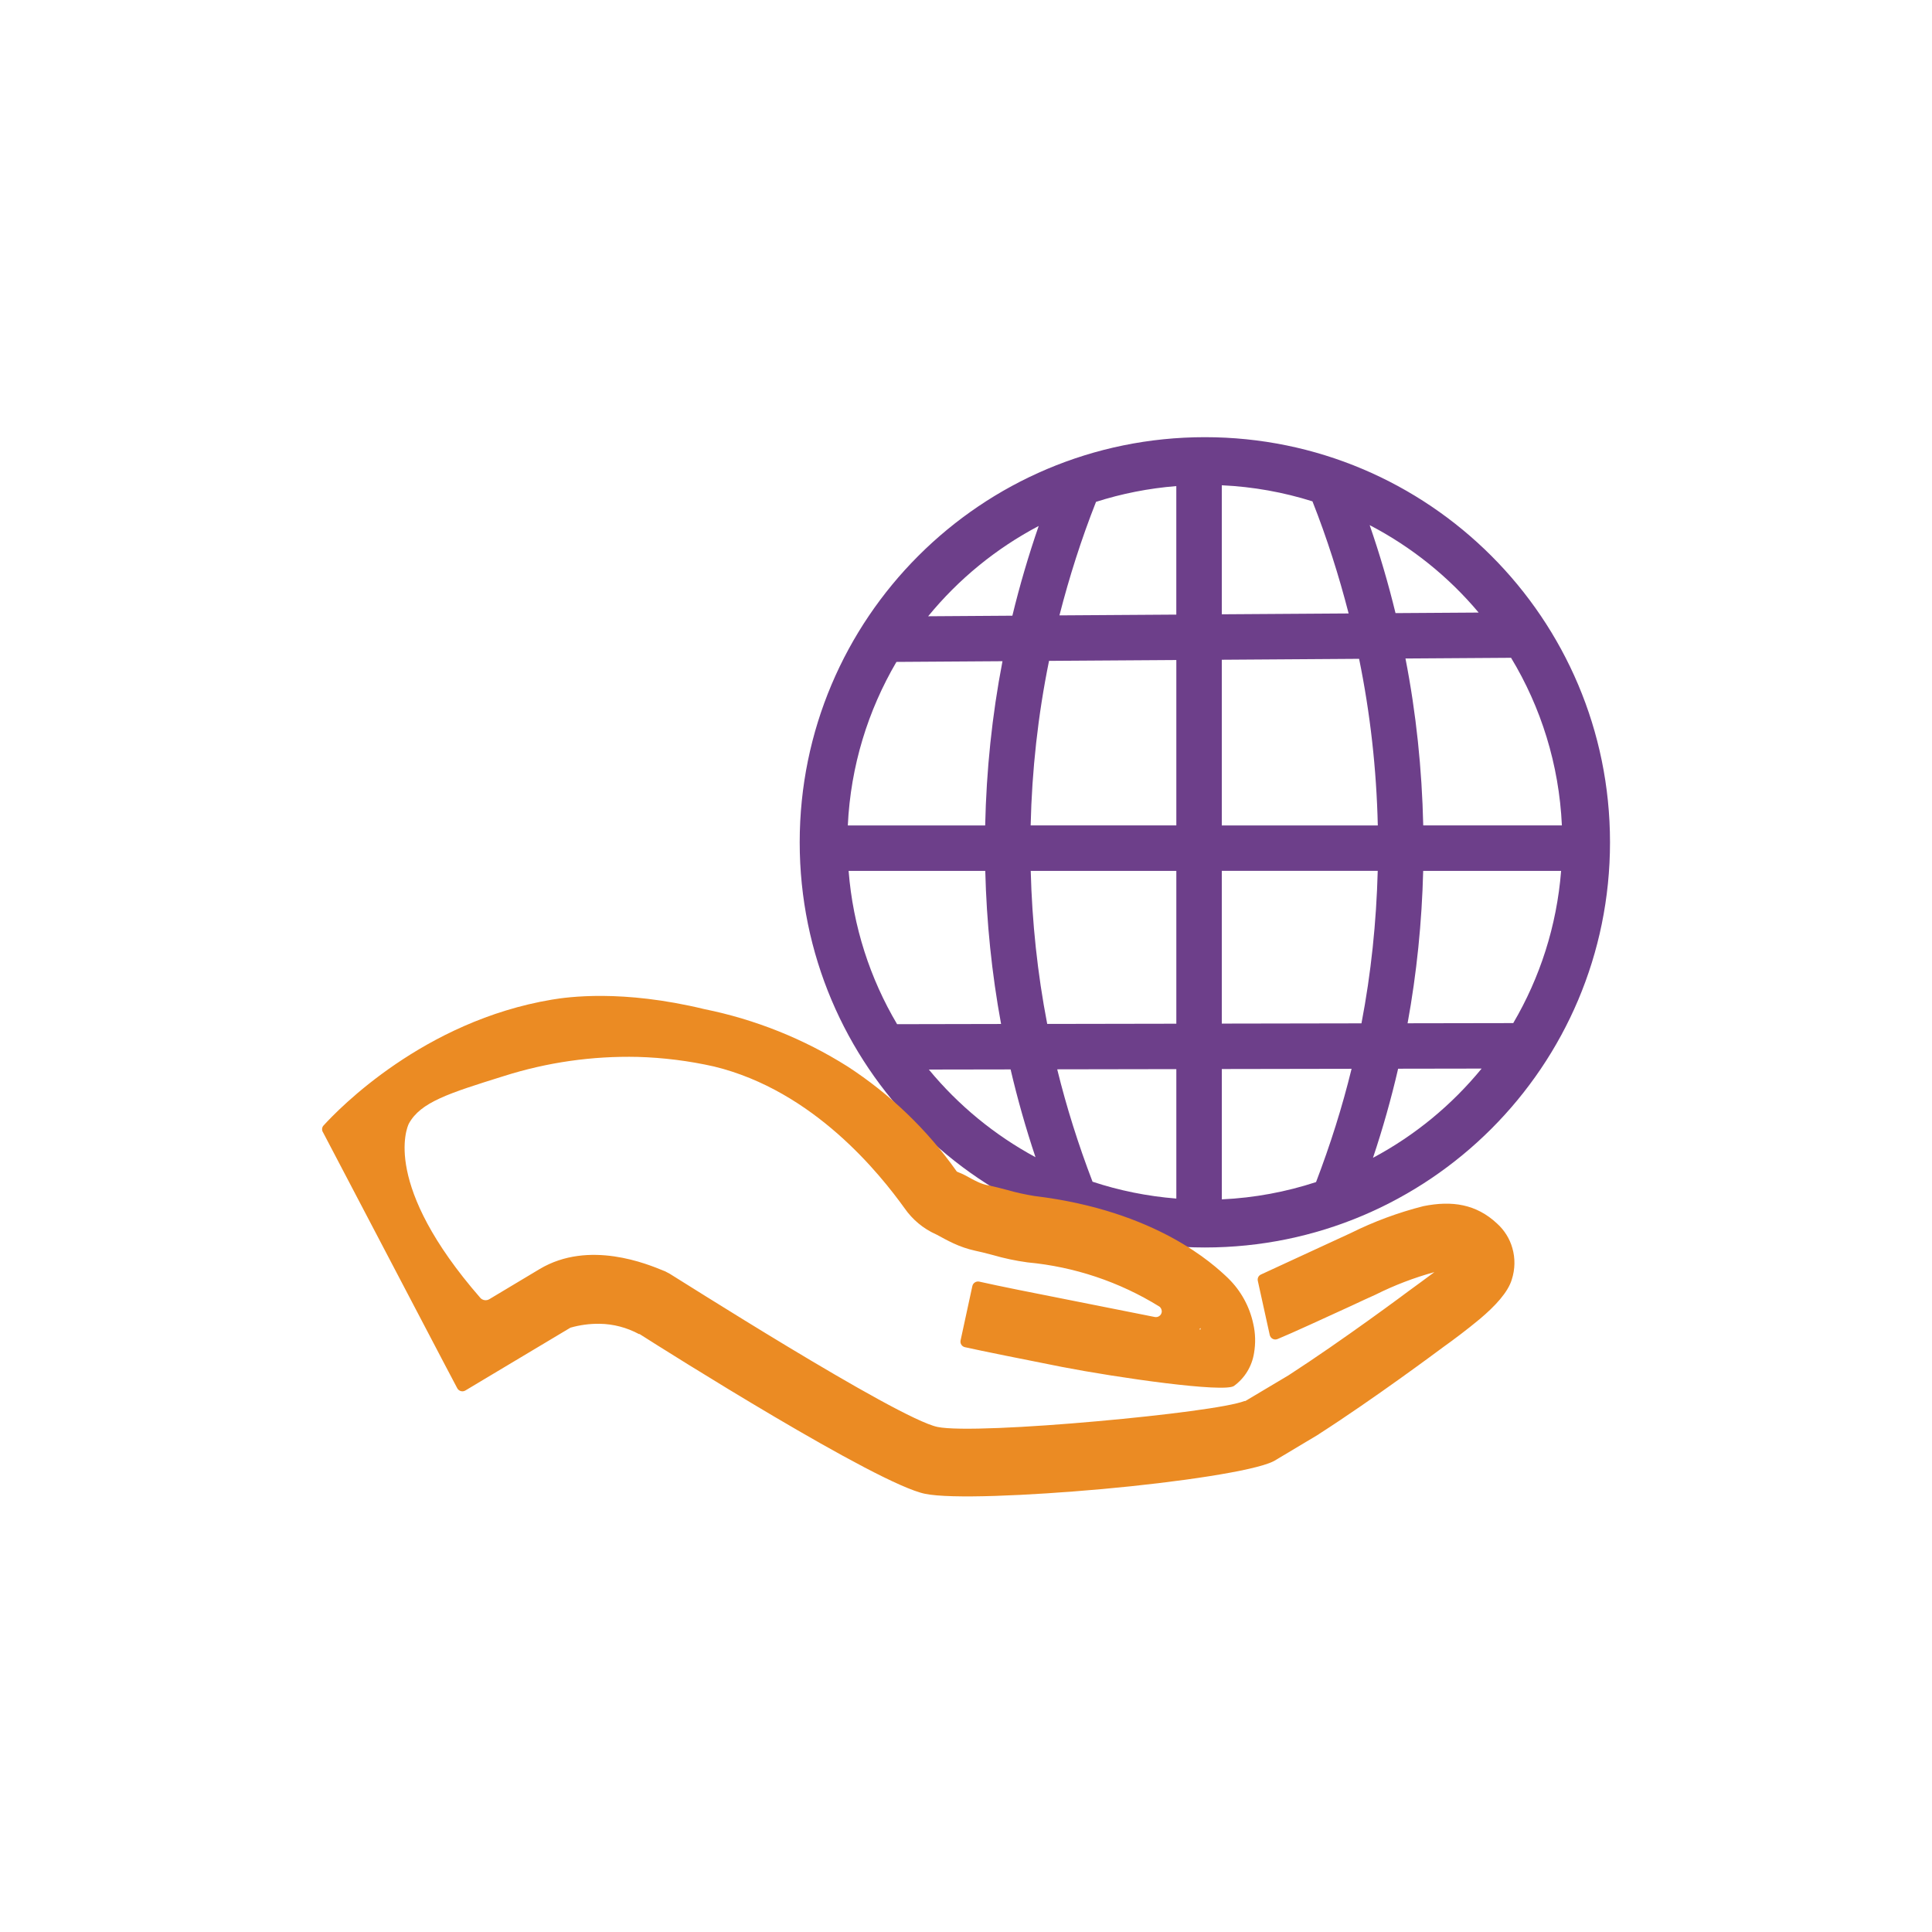 <?xml version="1.0" encoding="utf-8"?>
<!-- Generator: Adobe Illustrator 16.0.0, SVG Export Plug-In . SVG Version: 6.00 Build 0)  -->
<!DOCTYPE svg PUBLIC "-//W3C//DTD SVG 1.1//EN" "http://www.w3.org/Graphics/SVG/1.1/DTD/svg11.dtd">
<svg version="1.1" id="Layer_1" xmlns="http://www.w3.org/2000/svg" xmlns:xlink="http://www.w3.org/1999/xlink" x="0px" y="0px"
	 width="85.04px" height="85.04px" viewBox="0 0 85.04 85.04" enable-background="new 0 0 85.04 85.04" xml:space="preserve">
<path fill="#6D3F8A" d="M53.034,19.243c-9.851,0-17.834,7.984-17.834,17.833c0,9.85,7.984,17.834,17.834,17.834
	c9.849,0,17.833-7.984,17.833-17.834C70.867,27.227,62.882,19.243,53.034,19.243z M66.608,45.033l-4.651,0.008
	c0.403-2.207,0.629-4.446,0.687-6.708h6.071C68.523,40.764,67.78,43.038,66.608,45.033z M39.458,29.135l4.668-0.031
	c-0.462,2.391-0.709,4.808-0.762,7.229h-6.046C37.441,33.714,38.208,31.266,39.458,29.135z M53.779,27.039V21.36
	c1.385,0.064,2.723,0.308,3.991,0.708c0.639,1.618,1.162,3.266,1.592,4.934L53.779,27.039z M59.823,28.999
	c0.492,2.408,0.766,4.857,0.823,7.334h-6.867v-7.293L59.823,28.999z M51.778,27.053l-5.145,0.034
	c0.432-1.687,0.963-3.356,1.61-4.997c1.129-0.361,2.313-0.596,3.534-0.694V27.053z M51.778,29.052v7.28h-6.412
	c0.055-2.427,0.322-4.848,0.809-7.243L51.778,29.052z M43.368,38.333c0.057,2.256,0.285,4.509,0.696,6.739l-4.577,0.009
	c-1.188-2.006-1.941-4.298-2.134-6.748H43.368z M45.369,38.333h6.409v6.727l-5.683,0.01C45.664,42.84,45.428,40.589,45.369,38.333z
	 M51.778,47.059v5.698c-1.278-0.102-2.514-0.354-3.688-0.742c-0.623-1.626-1.145-3.276-1.555-4.947L51.778,47.059z M53.779,47.055
	l5.713-0.01c-0.412,1.688-0.939,3.351-1.564,4.986c-1.316,0.431-2.706,0.694-4.148,0.761V47.055z M53.779,45.055v-6.723h6.864
	c-0.061,2.264-0.292,4.506-0.716,6.712L53.779,45.055z M62.646,36.333c-0.056-2.479-0.311-4.934-0.782-7.348l4.648-0.031
	c1.313,2.171,2.113,4.687,2.237,7.378H62.646z M65.085,26.963l-3.659,0.024c-0.318-1.304-0.696-2.597-1.138-3.873
	C62.131,24.074,63.761,25.385,65.085,26.963z M45.72,23.151c-0.45,1.304-0.837,2.622-1.159,3.95l-3.707,0.025
	C42.188,25.496,43.842,24.14,45.72,23.151z M40.885,47.078l3.598-0.006c0.303,1.299,0.67,2.588,1.096,3.864
	C43.774,49.962,42.18,48.648,40.885,47.078z M60.434,50.963c0.433-1.293,0.802-2.601,1.107-3.922l3.675-0.006
	C63.902,48.64,62.279,49.979,60.434,50.963z"/>
<path fill="#EB8B23" d="M42.799,56.61c0.029-0.138,0.165-0.226,0.302-0.198c0.814,0.186,2.43,0.507,4.121,0.84l3.611,0.718
	c0.14,0.025,0.274-0.066,0.3-0.205c0.017-0.099-0.023-0.199-0.105-0.257c-1.756-1.087-3.739-1.75-5.796-1.942
	c-0.521-0.07-1.037-0.18-1.543-0.327c-0.29-0.076-0.578-0.151-0.772-0.189c-0.328-0.072-0.645-0.181-0.948-0.322l0,0
	c-0.273-0.127-0.5-0.252-0.722-0.374l0,0l-0.05-0.024c-0.556-0.249-1.033-0.646-1.38-1.146l0,0c-1.066-1.48-3.982-5.174-8.393-6.242
	c-1.103-0.248-2.227-0.389-3.357-0.421c-1.991-0.045-3.976,0.237-5.875,0.839c-2.446,0.764-3.676,1.15-4.196,2.098l0,0
	c-0.096,0.193-1.17,2.716,3.144,7.667c0.022,0.028,0.051,0.05,0.084,0.068c0.094,0.052,0.208,0.052,0.302,0l2.229-1.335
	c2.178-1.297,4.758-0.211,5.455,0.075l0,0l0.063,0.024l0.206,0.109c0.025,0,10.008,6.374,11.787,6.743l0,0
	c0.877,0.181,3.973,0.025,7.046-0.252c2.963-0.264,5.799-0.625,6.466-0.889h0.038l1.896-1.129l0,0
	c2.408-1.557,5.274-3.696,5.283-3.705l0,0c0.353-0.257,0.776-0.566,1.142-0.84c-0.895,0.246-1.765,0.579-2.594,0.994
	c-0.302,0.135-0.658,0.299-1.086,0.5c-1.101,0.503-2.585,1.19-3.222,1.451c-0.131,0.056-0.277-0.006-0.331-0.134
	c-0.006-0.015-0.013-0.03-0.015-0.046l-0.524-2.38c-0.027-0.114,0.031-0.232,0.139-0.28l2.853-1.317l1.101-0.508
	c1.02-0.508,2.091-0.904,3.197-1.184c1.258-0.252,2.324-0.093,3.243,0.768l0,0c0.319,0.289,0.553,0.66,0.67,1.074
	c0.132,0.453,0.122,0.936-0.023,1.385l0,0c-0.164,0.559-0.731,1.171-1.41,1.742c-0.554,0.461-1.152,0.91-1.611,1.237l0,0
	c-0.276,0.205-3.06,2.279-5.456,3.818l-0.033,0.025l-1.93,1.154l-0.063,0.033c-0.841,0.42-4.173,0.915-7.524,1.217
	c-3.276,0.293-6.671,0.441-7.796,0.21l0,0c-2.099-0.42-11.414-6.294-12.568-7.032h-0.029c-0.533-0.288-1.127-0.444-1.733-0.453
	c-0.435-0.005-0.867,0.052-1.284,0.172l-3.65,2.182l-0.974,0.583c-0.122,0.072-0.279,0.032-0.351-0.09
	c-0.002-0.003-0.004-0.006-0.006-0.01l-0.554-1.05l-5.35-10.205c-0.061-0.088-0.061-0.202,0-0.289
	c0.692-0.765,4.427-4.616,10.07-5.561l0,0c0.68-0.113,3.076-0.462,6.714,0.419c2.233,0.452,4.366,1.305,6.294,2.52
	c1.879,1.219,3.51,2.785,4.804,4.614l0,0c0,0.029,0.172,0.071,0.336,0.16l0.05,0.024l0,0c0.197,0.109,0.395,0.219,0.554,0.29l0,0
	c0.124,0.058,0.253,0.103,0.387,0.134c0.378,0.076,0.649,0.151,0.923,0.223c0.389,0.111,0.783,0.197,1.184,0.261
	c5.375,0.649,7.893,3.024,8.501,3.6l0.029,0.029c0.553,0.543,0.933,1.236,1.095,1.994c0.098,0.424,0.108,0.863,0.034,1.291
	c-0.091,0.58-0.408,1.099-0.881,1.444c-0.42,0.31-5.107-0.356-7.596-0.84c-1.778-0.352-3.474-0.692-4.246-0.864
	c-0.136-0.029-0.223-0.161-0.194-0.299c0-0.002,0-0.002,0.001-0.003L42.799,56.61z M52.799,58.519h0.046v-0.067
	c-0.013,0.021-0.029,0.04-0.051,0.051L52.799,58.519z"/>
<path d="M23.031,46.097"/>
</svg>
